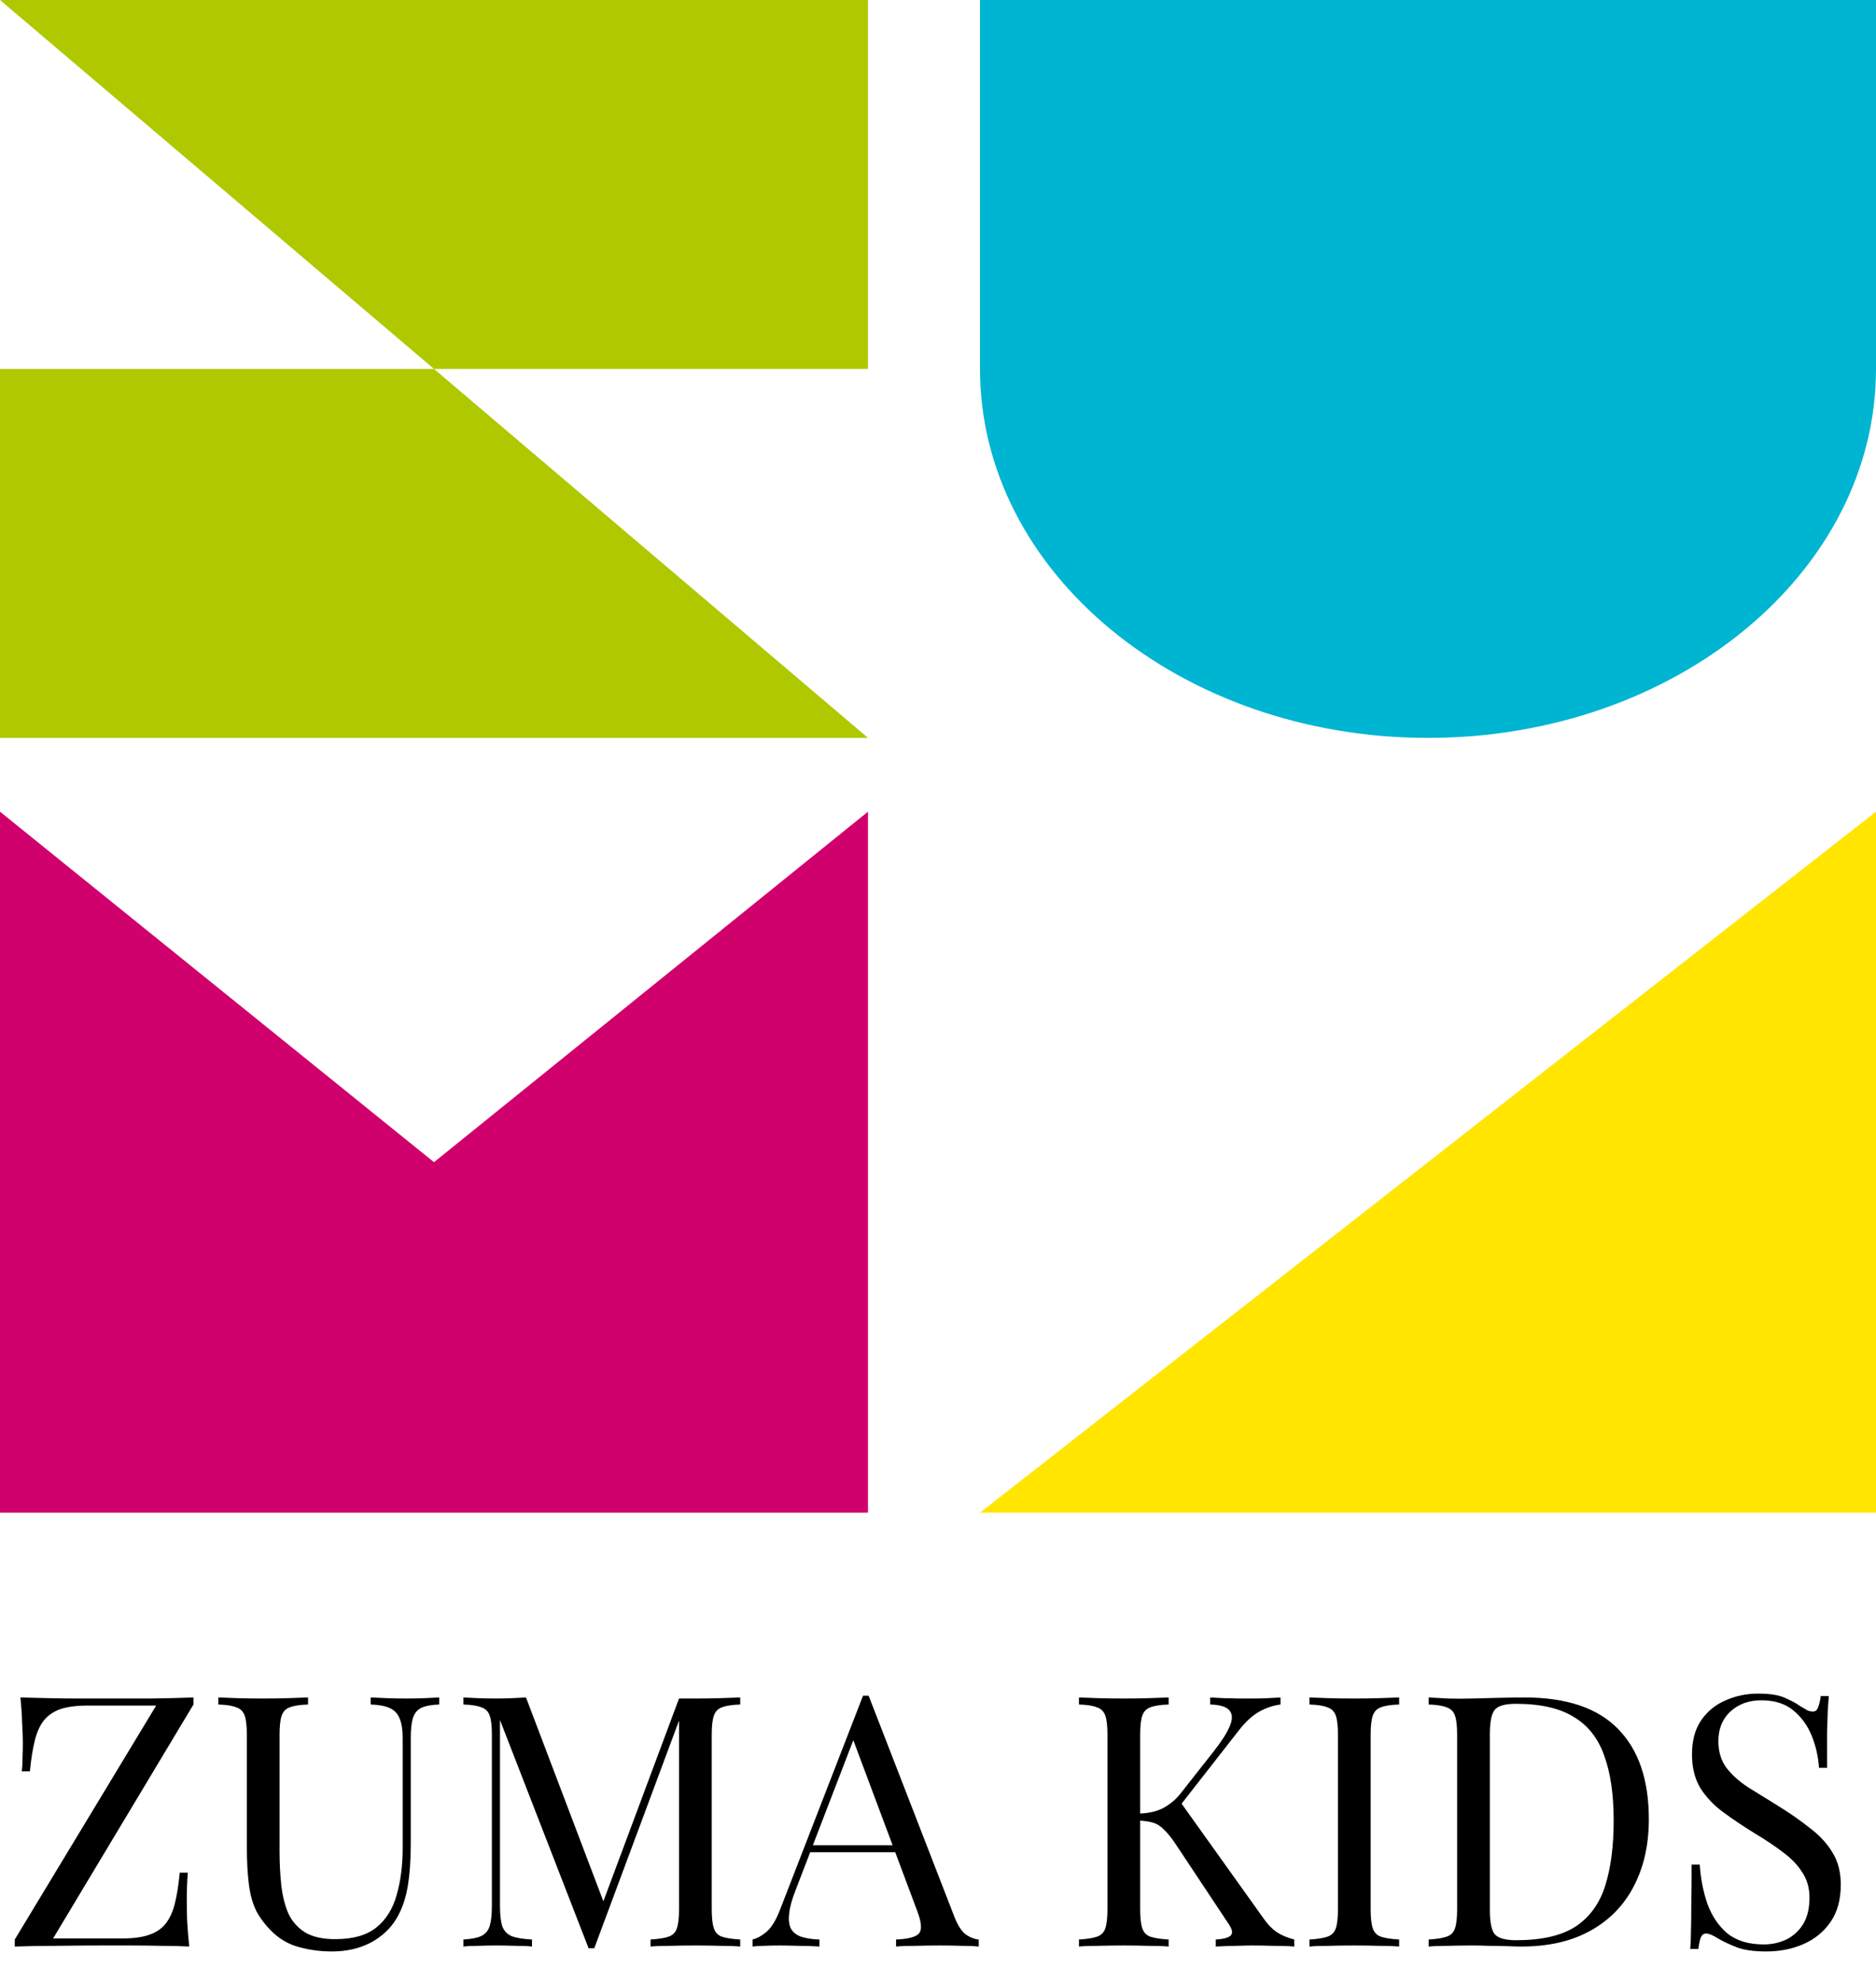<?xml version="1.0" encoding="UTF-8"?> <svg xmlns="http://www.w3.org/2000/svg" width="160" height="169" viewBox="0 0 160 169" fill="none"> <path fill-rule="evenodd" clip-rule="evenodd" d="M74.03 0H0L37.015 31.463H74.03V0V0ZM0 62.927H74.03L37.015 31.463H0V62.927Z" fill="#AFC800"></path> <path fill-rule="evenodd" clip-rule="evenodd" d="M83.582 129L160 69.22V129H83.582V129Z" fill="#FFE500"></path> <path fill-rule="evenodd" clip-rule="evenodd" d="M0 129H74.03V69.22L37.015 99.111L0 69.22V129V129Z" fill="#D0006C"></path> <path fill-rule="evenodd" clip-rule="evenodd" d="M160 31.463C160 48.84 142.893 62.927 121.792 62.927C100.688 62.927 83.582 48.84 83.582 31.463V0H160V31.463V31.463Z" fill="#00B5D1"></path> <path d="M16.5 144.76V145.36L4.53 165.31H10.41C11.35 165.31 12.11 165.21 12.69 165.01C13.29 164.81 13.76 164.5 14.1 164.08C14.46 163.64 14.73 163.06 14.91 162.34C15.09 161.62 15.23 160.74 15.33 159.7H16.02C15.96 160.32 15.93 161.14 15.93 162.16C15.93 162.54 15.94 163.09 15.96 163.81C16 164.51 16.06 165.24 16.14 166C15.4 165.96 14.59 165.94 13.71 165.94C12.83 165.92 11.95 165.91 11.07 165.91C10.21 165.91 9.41 165.91 8.67 165.91C7.49 165.91 6.24 165.92 4.92 165.94C3.62 165.94 2.4 165.96 1.26 166V165.4L13.32 145.45H7.47C6.53 145.45 5.76 145.55 5.16 145.75C4.58 145.95 4.11 146.27 3.75 146.71C3.41 147.13 3.15 147.7 2.97 148.42C2.79 149.14 2.65 150.02 2.55 151.06H1.86C1.9 150.74 1.92 150.37 1.92 149.95C1.94 149.53 1.95 149.08 1.95 148.6C1.95 148.22 1.93 147.68 1.89 146.98C1.87 146.26 1.82 145.52 1.74 144.76C2.48 144.78 3.29 144.8 4.17 144.82C5.05 144.84 5.93 144.85 6.81 144.85C7.69 144.85 8.49 144.85 9.21 144.85C10.35 144.85 11.57 144.85 12.87 144.85C14.19 144.83 15.4 144.8 16.5 144.76ZM37.462 144.76V145.36C36.782 145.38 36.263 145.48 35.903 145.66C35.562 145.84 35.333 146.13 35.212 146.53C35.093 146.93 35.032 147.5 35.032 148.24V157.27C35.032 158.67 34.943 159.89 34.763 160.93C34.583 161.97 34.263 162.87 33.803 163.63C33.303 164.47 32.572 165.15 31.613 165.67C30.652 166.17 29.552 166.42 28.312 166.42C27.352 166.42 26.433 166.3 25.552 166.06C24.692 165.84 23.933 165.42 23.273 164.8C22.692 164.24 22.233 163.65 21.892 163.03C21.573 162.41 21.352 161.65 21.233 160.75C21.113 159.85 21.052 158.72 21.052 157.36V147.94C21.052 147.2 20.992 146.66 20.872 146.32C20.753 145.96 20.512 145.72 20.152 145.6C19.812 145.46 19.302 145.38 18.622 145.36V144.76C19.043 144.78 19.593 144.8 20.273 144.82C20.953 144.84 21.683 144.85 22.462 144.85C23.163 144.85 23.852 144.84 24.532 144.82C25.233 144.8 25.812 144.78 26.273 144.76V145.36C25.593 145.38 25.073 145.46 24.712 145.6C24.372 145.72 24.142 145.96 24.023 146.32C23.902 146.66 23.843 147.2 23.843 147.94V157.87C23.843 158.89 23.892 159.86 23.992 160.78C24.093 161.68 24.293 162.48 24.593 163.18C24.913 163.86 25.392 164.4 26.032 164.8C26.672 165.18 27.523 165.37 28.582 165.37C30.102 165.37 31.273 165.04 32.093 164.38C32.932 163.7 33.513 162.77 33.833 161.59C34.172 160.41 34.343 159.08 34.343 157.6V148.24C34.343 147.5 34.252 146.93 34.072 146.53C33.913 146.13 33.633 145.84 33.233 145.66C32.833 145.48 32.292 145.38 31.613 145.36V144.76C31.973 144.78 32.443 144.8 33.023 144.82C33.623 144.84 34.172 144.85 34.672 144.85C35.193 144.85 35.703 144.84 36.203 144.82C36.722 144.8 37.142 144.78 37.462 144.76ZM63.132 144.76V145.36C62.452 145.38 61.932 145.46 61.572 145.6C61.232 145.72 61.002 145.96 60.882 146.32C60.762 146.66 60.702 147.2 60.702 147.94V162.82C60.702 163.54 60.762 164.08 60.882 164.44C61.002 164.8 61.232 165.04 61.572 165.16C61.932 165.28 62.452 165.36 63.132 165.4V166C62.672 165.96 62.092 165.94 61.392 165.94C60.712 165.92 60.022 165.91 59.322 165.91C58.542 165.91 57.812 165.92 57.132 165.94C56.452 165.94 55.902 165.96 55.482 166V165.4C56.162 165.36 56.672 165.28 57.012 165.16C57.372 165.04 57.612 164.8 57.732 164.44C57.852 164.08 57.912 163.54 57.912 162.82V146.32L58.032 146.41L50.682 166.15H50.202L42.642 146.68V162.52C42.642 163.24 42.702 163.81 42.822 164.23C42.962 164.63 43.222 164.92 43.602 165.1C44.002 165.26 44.592 165.36 45.372 165.4V166C45.012 165.96 44.542 165.94 43.962 165.94C43.382 165.92 42.832 165.91 42.312 165.91C41.812 165.91 41.302 165.92 40.782 165.94C40.282 165.94 39.862 165.96 39.522 166V165.4C40.202 165.36 40.712 165.26 41.052 165.1C41.412 164.92 41.652 164.63 41.772 164.23C41.892 163.81 41.952 163.24 41.952 162.52V147.94C41.952 147.2 41.892 146.66 41.772 146.32C41.652 145.96 41.412 145.72 41.052 145.6C40.712 145.46 40.202 145.38 39.522 145.36V144.76C39.862 144.78 40.282 144.8 40.782 144.82C41.302 144.84 41.812 144.85 42.312 144.85C42.752 144.85 43.202 144.84 43.662 144.82C44.142 144.8 44.542 144.78 44.862 144.76L51.672 162.7L51.162 162.94L57.912 144.85C58.152 144.85 58.382 144.85 58.602 144.85C58.842 144.85 59.082 144.85 59.322 144.85C60.022 144.85 60.712 144.84 61.392 144.82C62.092 144.8 62.672 144.78 63.132 144.76ZM74.085 144.61L81.404 163.48C81.704 164.24 82.044 164.75 82.424 165.01C82.805 165.25 83.154 165.38 83.475 165.4V166C83.075 165.96 82.585 165.94 82.004 165.94C81.424 165.92 80.844 165.91 80.264 165.91C79.484 165.91 78.754 165.92 78.075 165.94C77.394 165.94 76.844 165.96 76.424 166V165.4C77.445 165.36 78.094 165.19 78.374 164.89C78.654 164.57 78.594 163.9 78.195 162.88L72.615 147.97L73.094 147.58L67.874 161.14C67.555 161.94 67.365 162.62 67.305 163.18C67.245 163.72 67.294 164.15 67.454 164.47C67.635 164.79 67.924 165.02 68.325 165.16C68.745 165.3 69.264 165.38 69.885 165.4V166C69.325 165.96 68.734 165.94 68.115 165.94C67.514 165.92 66.954 165.91 66.434 165.91C65.934 165.91 65.504 165.92 65.144 165.94C64.805 165.94 64.484 165.96 64.184 166V165.4C64.585 165.3 64.995 165.07 65.415 164.71C65.835 164.33 66.215 163.69 66.555 162.79L73.605 144.61C73.684 144.61 73.764 144.61 73.844 144.61C73.924 144.61 74.004 144.61 74.085 144.61ZM77.745 157.36V157.96H68.805L69.105 157.36H77.745ZM109.212 144.76V145.36C108.592 145.44 107.992 145.64 107.412 145.96C106.832 146.28 106.252 146.81 105.672 147.55L99.882 154.96L100.542 153.49L107.742 163.57C108.082 164.07 108.452 164.46 108.852 164.74C109.252 165.02 109.762 165.24 110.382 165.4V166C109.902 165.96 109.302 165.94 108.582 165.94C107.882 165.92 107.282 165.91 106.782 165.91C106.442 165.91 106.022 165.92 105.522 165.94C105.042 165.94 104.432 165.96 103.692 166V165.4C104.372 165.36 104.802 165.24 104.982 165.04C105.162 164.84 105.092 164.51 104.772 164.05L100.392 157.45C99.992 156.83 99.632 156.37 99.312 156.07C99.012 155.75 98.692 155.54 98.352 155.44C98.032 155.34 97.622 155.28 97.122 155.26V154.66C97.962 154.64 98.662 154.48 99.222 154.18C99.802 153.86 100.282 153.46 100.662 152.98L103.542 149.32C104.202 148.48 104.652 147.77 104.892 147.19C105.132 146.61 105.122 146.17 104.862 145.87C104.602 145.55 104.052 145.38 103.212 145.36V144.76C103.592 144.78 103.982 144.8 104.382 144.82C104.782 144.82 105.172 144.83 105.552 144.85C105.952 144.85 106.322 144.85 106.662 144.85C107.182 144.85 107.662 144.84 108.102 144.82C108.542 144.8 108.912 144.78 109.212 144.76ZM99.672 144.76V145.36C98.992 145.38 98.472 145.46 98.112 145.6C97.772 145.72 97.542 145.96 97.422 146.32C97.302 146.66 97.242 147.2 97.242 147.94V162.82C97.242 163.54 97.302 164.08 97.422 164.44C97.542 164.8 97.772 165.04 98.112 165.16C98.472 165.28 98.992 165.36 99.672 165.4V166C99.212 165.96 98.632 165.94 97.932 165.94C97.252 165.92 96.562 165.91 95.862 165.91C95.082 165.91 94.352 165.92 93.672 165.94C92.992 165.94 92.442 165.96 92.022 166V165.4C92.702 165.36 93.212 165.28 93.552 165.16C93.912 165.04 94.152 164.8 94.272 164.44C94.392 164.08 94.452 163.54 94.452 162.82V147.94C94.452 147.2 94.392 146.66 94.272 146.32C94.152 145.96 93.912 145.72 93.552 145.6C93.212 145.46 92.702 145.38 92.022 145.36V144.76C92.442 144.78 92.992 144.8 93.672 144.82C94.352 144.84 95.082 144.85 95.862 144.85C96.562 144.85 97.252 144.84 97.932 144.82C98.632 144.8 99.212 144.78 99.672 144.76ZM119.33 144.76V145.36C118.65 145.38 118.13 145.46 117.77 145.6C117.43 145.72 117.2 145.96 117.08 146.32C116.96 146.66 116.9 147.2 116.9 147.94V162.82C116.9 163.54 116.96 164.08 117.08 164.44C117.2 164.8 117.43 165.04 117.77 165.16C118.13 165.28 118.65 165.36 119.33 165.4V166C118.87 165.96 118.29 165.94 117.59 165.94C116.91 165.92 116.22 165.91 115.52 165.91C114.74 165.91 114.01 165.92 113.33 165.94C112.65 165.94 112.1 165.96 111.68 166V165.4C112.36 165.36 112.87 165.28 113.21 165.16C113.57 165.04 113.81 164.8 113.93 164.44C114.05 164.08 114.11 163.54 114.11 162.82V147.94C114.11 147.2 114.05 146.66 113.93 146.32C113.81 145.96 113.57 145.72 113.21 145.6C112.87 145.46 112.36 145.38 111.68 145.36V144.76C112.1 144.78 112.65 144.8 113.33 144.82C114.01 144.84 114.74 144.85 115.52 144.85C116.22 144.85 116.91 144.84 117.59 144.82C118.29 144.8 118.87 144.78 119.33 144.76ZM130.036 144.76C133.616 144.76 136.276 145.66 138.016 147.46C139.756 149.24 140.626 151.8 140.626 155.14C140.626 157.32 140.196 159.23 139.336 160.87C138.496 162.49 137.266 163.75 135.646 164.65C134.026 165.55 132.066 166 129.766 166C129.466 166 129.066 165.99 128.566 165.97C128.066 165.95 127.546 165.94 127.006 165.94C126.486 165.92 126.006 165.91 125.566 165.91C124.866 165.91 124.176 165.92 123.496 165.94C122.816 165.94 122.266 165.96 121.846 166V165.4C122.526 165.36 123.036 165.28 123.376 165.16C123.736 165.04 123.976 164.8 124.096 164.44C124.216 164.08 124.276 163.54 124.276 162.82V147.94C124.276 147.2 124.216 146.66 124.096 146.32C123.976 145.96 123.736 145.72 123.376 145.6C123.036 145.46 122.526 145.38 121.846 145.36V144.76C122.266 144.78 122.816 144.81 123.496 144.85C124.176 144.87 124.846 144.87 125.506 144.85C126.206 144.83 126.996 144.81 127.876 144.79C128.756 144.77 129.476 144.76 130.036 144.76ZM129.286 145.3C128.366 145.3 127.766 145.47 127.486 145.81C127.206 146.15 127.066 146.84 127.066 147.88V162.88C127.066 163.92 127.206 164.61 127.486 164.95C127.786 165.29 128.396 165.46 129.316 165.46C131.496 165.46 133.186 165.07 134.386 164.29C135.586 163.49 136.426 162.33 136.906 160.81C137.386 159.29 137.626 157.44 137.626 155.26C137.626 153.02 137.356 151.17 136.816 149.71C136.296 148.23 135.426 147.13 134.206 146.41C133.006 145.67 131.366 145.3 129.286 145.3ZM149.946 144.43C150.946 144.43 151.706 144.55 152.226 144.79C152.746 145.01 153.206 145.26 153.606 145.54C153.846 145.68 154.036 145.79 154.176 145.87C154.336 145.93 154.486 145.96 154.626 145.96C154.826 145.96 154.966 145.85 155.046 145.63C155.146 145.41 155.226 145.08 155.286 144.64H155.976C155.956 144.98 155.926 145.39 155.886 145.87C155.866 146.33 155.846 146.95 155.826 147.73C155.826 148.49 155.826 149.5 155.826 150.76H155.136C155.076 149.8 154.866 148.88 154.506 148C154.146 147.12 153.616 146.4 152.916 145.84C152.236 145.28 151.336 145 150.216 145C149.156 145 148.276 145.32 147.576 145.96C146.896 146.6 146.556 147.44 146.556 148.48C146.556 149.38 146.786 150.14 147.246 150.76C147.706 151.36 148.316 151.91 149.076 152.41C149.856 152.89 150.696 153.41 151.596 153.97C152.636 154.61 153.556 155.25 154.356 155.89C155.176 156.51 155.816 157.2 156.276 157.96C156.756 158.72 156.996 159.64 156.996 160.72C156.996 162 156.706 163.06 156.126 163.9C155.546 164.74 154.776 165.37 153.816 165.79C152.856 166.21 151.796 166.42 150.636 166.42C149.576 166.42 148.736 166.3 148.116 166.06C147.496 165.82 146.966 165.57 146.526 165.31C146.086 165.03 145.746 164.89 145.506 164.89C145.306 164.89 145.156 165 145.056 165.22C144.976 165.44 144.906 165.77 144.846 166.21H144.156C144.196 165.79 144.216 165.3 144.216 164.74C144.236 164.16 144.246 163.41 144.246 162.49C144.266 161.57 144.276 160.41 144.276 159.01H144.966C145.046 160.21 145.266 161.33 145.626 162.37C146.006 163.41 146.576 164.25 147.336 164.89C148.116 165.51 149.146 165.82 150.426 165.82C151.086 165.82 151.706 165.69 152.286 165.43C152.886 165.15 153.376 164.72 153.756 164.14C154.136 163.54 154.326 162.77 154.326 161.83C154.326 161.01 154.126 160.3 153.726 159.7C153.346 159.08 152.806 158.51 152.106 157.99C151.406 157.45 150.586 156.9 149.646 156.34C148.706 155.76 147.826 155.17 147.006 154.57C146.186 153.97 145.526 153.28 145.026 152.5C144.546 151.7 144.306 150.74 144.306 149.62C144.306 148.44 144.566 147.47 145.086 146.71C145.626 145.93 146.326 145.36 147.186 145C148.046 144.62 148.966 144.43 149.946 144.43Z" fill="black"></path> </svg> 